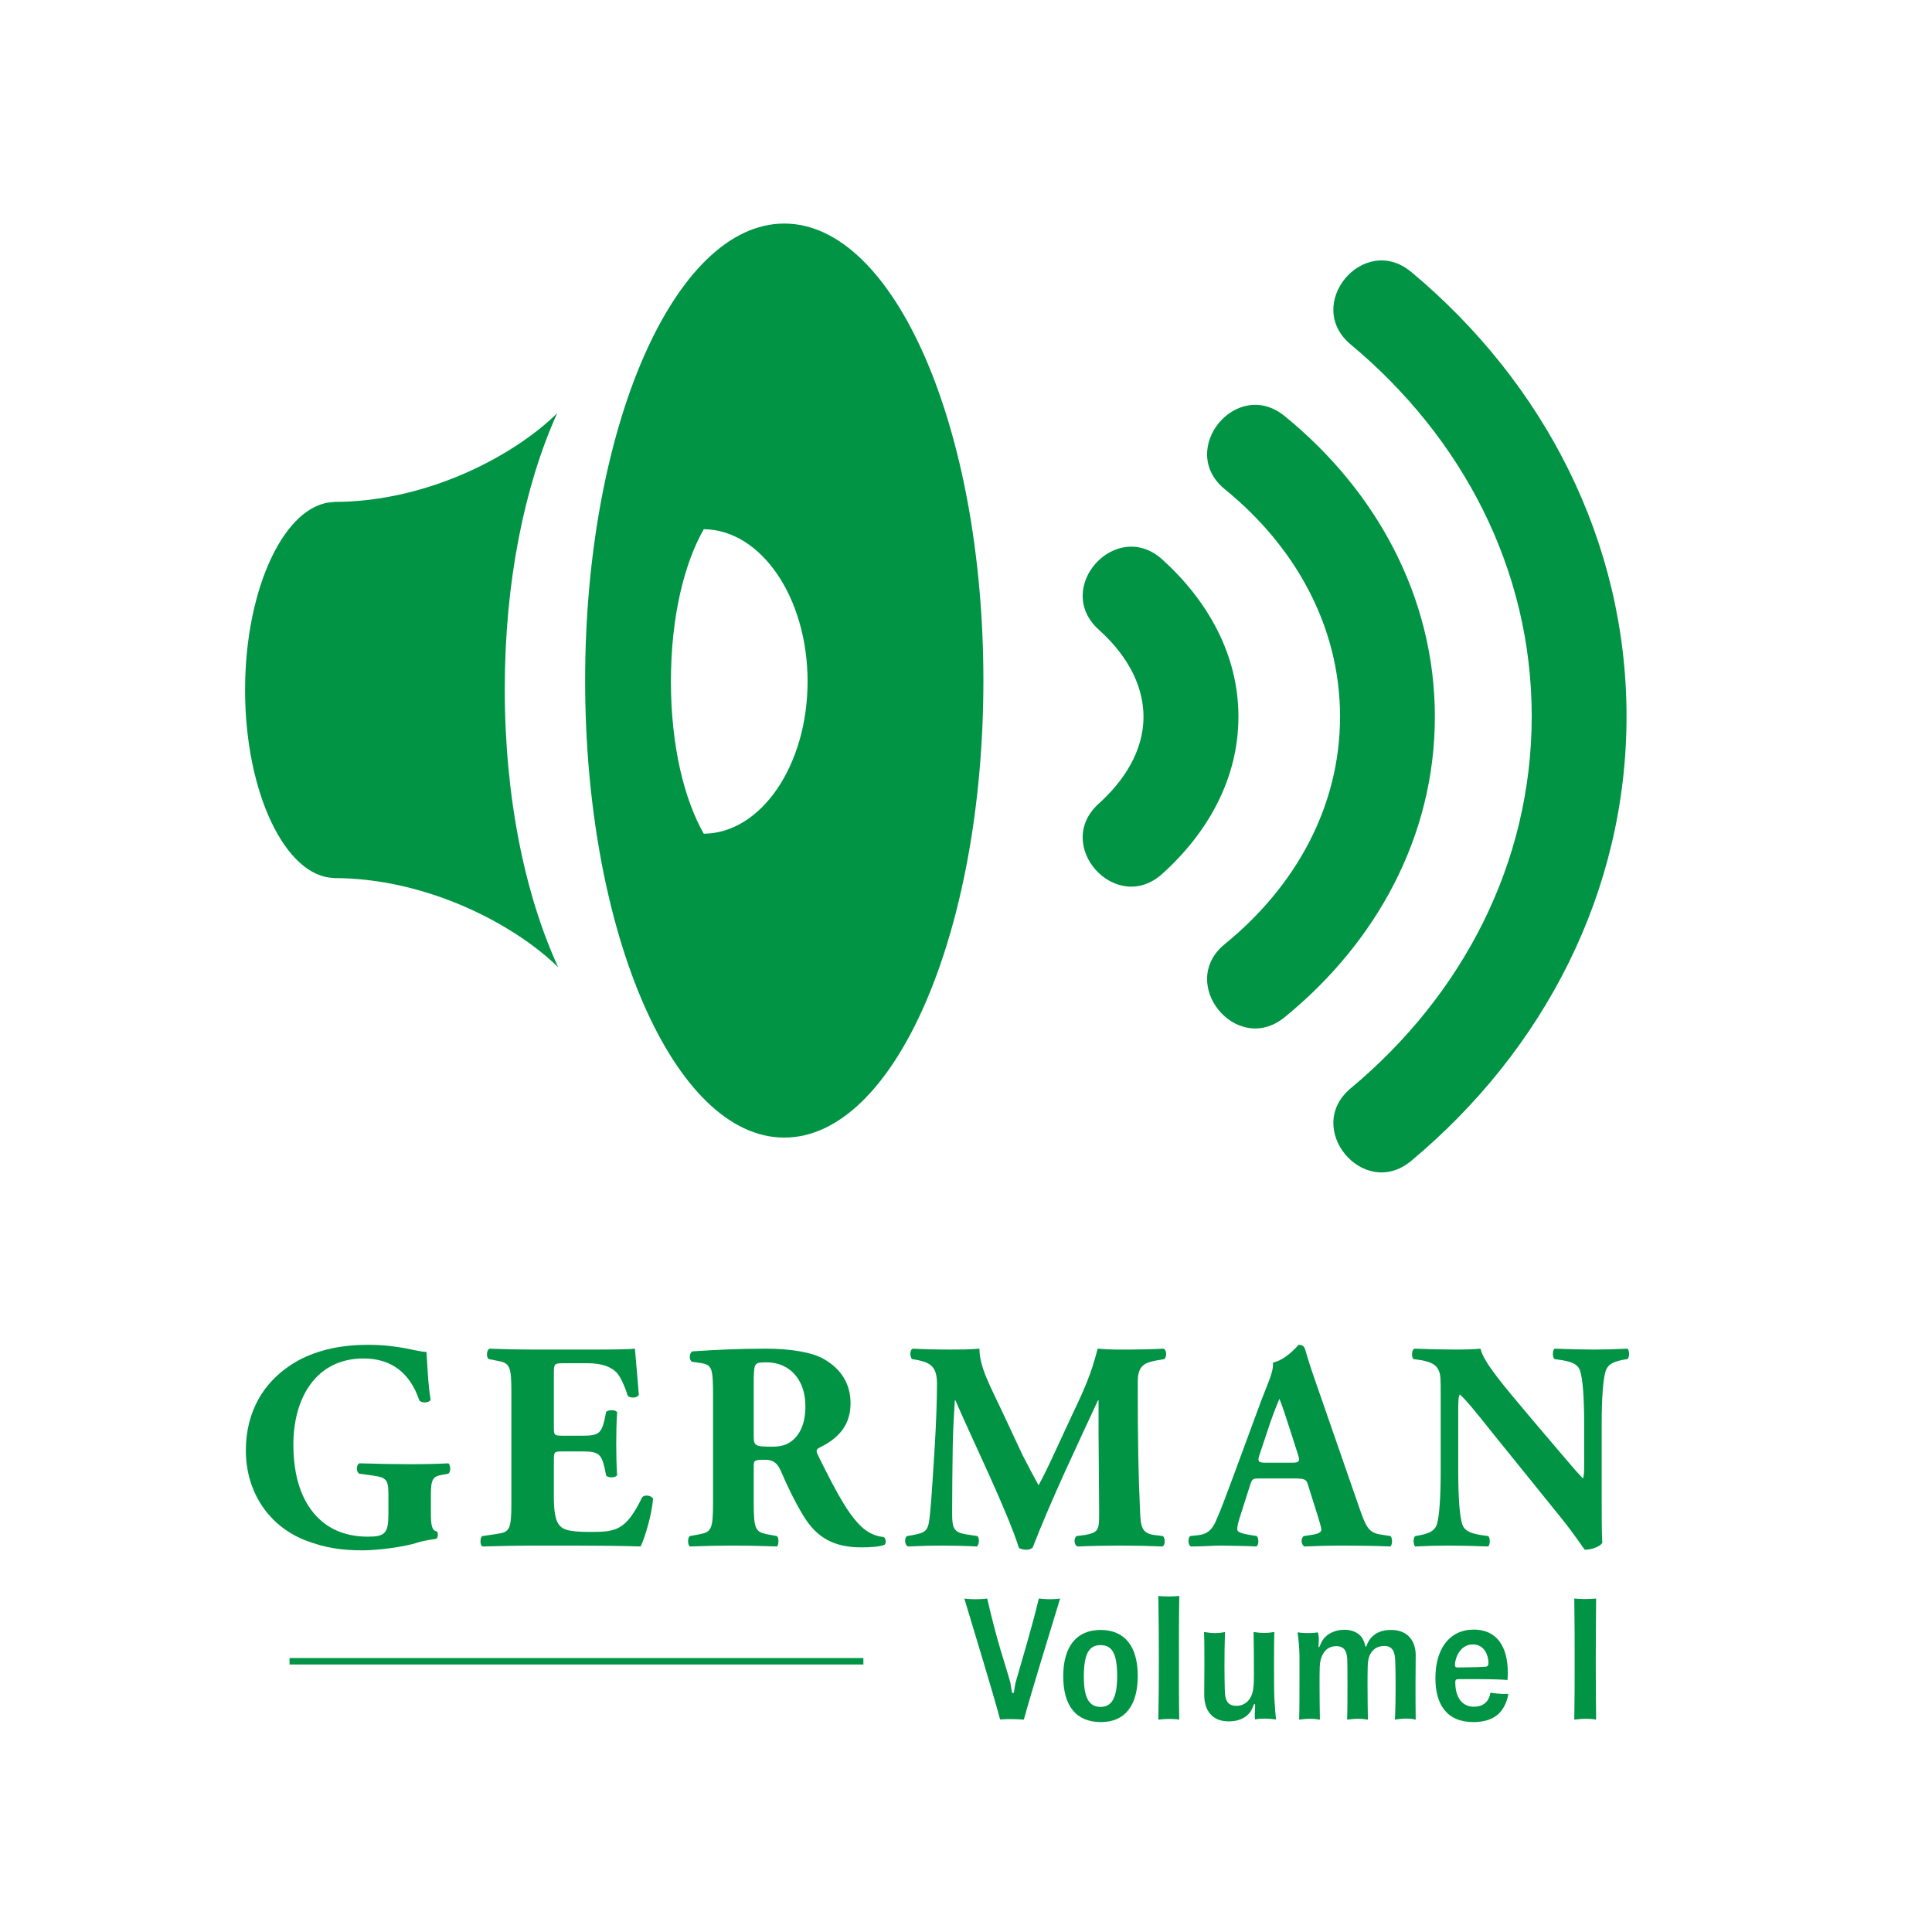 <?xml version="1.0" encoding="UTF-8" standalone="no"?>
<!DOCTYPE svg PUBLIC "-//W3C//DTD SVG 1.1//EN" "http://www.w3.org/Graphics/SVG/1.1/DTD/svg11.dtd">
<svg xmlns="http://www.w3.org/2000/svg" xmlns:xlink="http://www.w3.org/1999/xlink" version="1.1" width="416.667pt" height="416.667pt" viewBox="0 0 416.667 416.667">
<g enable-background="new">
<g>
<g id="Layer-1" data-name="Layer">
<clipPath id="cp0">
<path transform="matrix(2.778,0,0,-2.778,0,416.667)" d="M 0 150 L 150 150 L 150 0 L 0 0 Z "/>
</clipPath>
<g clip-path="url(#cp0)">
<path transform="matrix(2.778,0,0,-2.778,120.166,89.111)" d="M 0 0 C -3.17 -3.14 -9.88 -6.89 -17.36 -6.89 L -17.36 -6.9 C -21.1 -7.02 -24.23 -13.51 -24.23 -21.49 C -24.23 -29.47 -21.1 -35.96 -17.36 -36.08 L -17.36 -36.09 C -9.88 -36.09 -3.08 -39.89 .08 -43.02 C -2.51 -37.38 -4.07 -29.82 -4.07 -21.41 C -4.07 -13.1 -2.54 -5.63 0 0 " fill="#009444"/>
<path transform="matrix(2.778,0,0,-2.778,151.778,179.806)" d="M 0 0 C -1.5 2.64 -2.55 6.76 -2.55 11.82 C -2.55 16.88 -1.5 21.01 0 23.64 C 4.46 23.6 8.06 18.32 8.06 11.82 C 8.06 5.32 4.46 .04 0 0 M 6.25 47.37 C -2.29 47.37 -9.21 31.49 -9.21 11.89 C -9.21 -7.71 -2.29 -23.59 6.25 -23.59 C 14.79 -23.59 21.709 -7.71 21.709 11.89 C 21.709 31.49 14.79 47.37 6.25 47.37 " fill="#009444"/>
<path transform="matrix(2.778,0,0,-2.778,236.971,135.806)" d="M 0 0 C -3.59 3.23 1.33 8.69 4.921 5.46 C 8.431 2.29 10.841 -1.91 10.841 -6.75 C 10.841 -11.59 8.44 -15.79 4.921 -18.96 C 1.33 -22.19 -3.59 -16.73 0 -13.5 C 1.931 -11.76 3.471 -9.44 3.471 -6.76 C 3.471 -4.06 1.931 -1.73 0 0 M 14.421 -30.09 C 10.681 -33.129 6.051 -27.44 9.79 -24.4 C 15.181 -20.02 18.73 -13.83 18.73 -6.75 C 18.73 .33 15.181 6.52 9.79 10.9 C 6.051 13.94 10.681 19.63 14.421 16.59 C 21.521 10.82 26.091 2.54 26.091 -6.76 C 26.091 -16.06 21.521 -24.31 14.421 -30.09 M 19.561 22.14 C 15.86 25.22 20.54 30.85 24.25 27.78 C 34.57 19.17 40.971 6.87 40.971 -6.73 C 40.971 -20.33 34.57 -32.629 24.25 -41.24 C 20.551 -44.32 15.86 -38.68 19.561 -35.6 C 28.221 -28.379 33.61 -18.14 33.61 -6.72 C 33.61 4.7 28.221 14.92 19.561 22.14 " fill="#009444" fill-rule="evenodd"/>
<g>
<clipPath id="cp1">
<path transform="matrix(2.778,0,0,-2.778,0,416.667)" d="M 71.227 13.819 L 124.95 13.819 L 124.95 27.962 L 71.227 27.962 Z "/>
</clipPath>
<g clip-path="url(#cp1)">
<symbol id="font_2_1">
<path d="M 0 0 Z "/>
</symbol>
<symbol id="font_2_3">
<path d="M .549 .694 C .529 .691 .507 .69 .488 .69 C .468 .69 .448 .692 .427 .694 C .385 .519 .327 .33 .293 .21 C .291 .202 .286 .168 .285 .16 C .284 .155 .283 .152 .279 .152 C .276 .152 .273 .156 .272 .16 C .27 .167 .266 .203 .264 .211 C .227 .345 .195 .419 .131 .694 C .109 .691 .087 .69 .064 .69 C .043 .69 .022 .691 0 .694 C .053 .518 .165 .151 .205 .001 C .227 .003 .248 .003 .271 .003 C .294 .003 .318 .002 .341 0 C .382 .15 .494 .514 .549 .694 Z "/>
</symbol>
<symbol id="font_2_7">
<path d="M .427 .265 C .427 .433 .353 .528 .214 .528 C .072 .528 0 .428 0 .263 C 0 .096 .071 0 .216 0 C .355 0 .427 .096 .427 .265 M .309 .264 C .309 .14 .279 .087 .214 .087 C .148 .087 .118 .139 .118 .259 C .118 .395 .149 .441 .214 .441 C .281 .441 .309 .391 .309 .264 Z "/>
</symbol>
<symbol id="font_2_5">
<path d="M .12 0 C .118 .089 .118 .208 .118 .331 C .118 .457 .118 .593 .12 .709 C .101 .707 .081 .706 .062 .706 C .043 .706 .021 .706 0 .709 C .002 .598 .003 .461 .003 .336 C .003 .211 .002 .091 0 0 C .023 .003 .044 .004 .063 .004 C .082 .004 .102 .003 .12 0 Z "/>
</symbol>
<symbol id="font_2_8">
<path d="M .413 .011 C .41 .025 .404 .106 .403 .132 C .401 .184 .401 .254 .401 .322 C .401 .392 .401 .462 .403 .512 C .383 .509 .364 .507 .344 .507 C .324 .507 .304 .509 .284 .512 C .285 .451 .286 .346 .286 .28 C .286 .246 .286 .211 .281 .181 C .273 .13 .24 .089 .185 .089 C .132 .089 .12 .126 .119 .176 C .118 .214 .117 .264 .117 .315 C .117 .384 .118 .46 .12 .512 C .101 .508 .082 .506 .063 .506 C .042 .506 .021 .509 0 .512 C .002 .462 .002 .387 .002 .318 C .002 .263 .001 .207 .001 .155 C 0 .064 .046 0 .14 0 C .188 0 .225 .012 .255 .042 C .264 .051 .272 .064 .277 .076 C .28 .083 .286 .1 .289 .1 C .291 .1 .293 .097 .293 .092 C .293 .079 .291 .06 .291 .05 C .291 .043 .29 .021 .292 .011 C .31 .015 .328 .016 .348 .016 C .368 .016 .39 .014 .413 .011 Z "/>
</symbol>
<symbol id="font_2_6">
<path d="M .677 0 C .676 .024 .676 .175 .676 .205 C .676 .24 .677 .339 .677 .363 C .677 .367 .677 .372 .677 .376 C .674 .456 .628 .514 .536 .514 C .499 .514 .468 .506 .444 .489 C .424 .475 .412 .46 .402 .439 C .397 .429 .395 .418 .391 .418 C .388 .418 .387 .426 .386 .432 C .38 .454 .368 .476 .351 .489 C .33 .506 .302 .515 .268 .515 C .238 .515 .211 .508 .187 .495 C .162 .481 .142 .46 .13 .428 C .128 .422 .125 .415 .122 .415 C .12 .415 .12 .418 .12 .423 C .12 .434 .122 .446 .122 .457 C .122 .471 .12 .487 .117 .5 C .098 .497 .08 .496 .061 .496 C .041 .496 .021 .497 0 .5 C .006 .461 .01 .41 .011 .367 C .011 .339 .011 .273 .011 .234 C .011 .153 .011 .068 .009 0 C .03 .003 .051 .005 .071 .005 C .091 .005 .109 .003 .128 0 C .127 .049 .126 .13 .126 .197 C .126 .237 .126 .273 .127 .301 C .128 .328 .133 .355 .146 .377 C .162 .404 .185 .421 .222 .421 C .271 .421 .283 .388 .285 .341 C .286 .302 .286 .247 .286 .193 C .286 .123 .286 .05 .284 0 C .306 .003 .326 .005 .346 .005 C .366 .005 .385 .003 .403 0 C .402 .023 .401 .175 .401 .205 C .401 .263 .401 .25 .402 .305 C .402 .334 .408 .362 .42 .381 C .438 .409 .462 .422 .498 .422 C .549 .422 .558 .382 .56 .334 C .561 .295 .562 .246 .562 .199 C .562 .131 .561 .058 .558 0 C .581 .004 .601 .006 .621 .006 C .64 .006 .658 .005 .677 0 Z "/>
</symbol>
<symbol id="font_2_4">
<path d="M .418 .162 C .409 .161 .399 .161 .389 .161 C .364 .162 .337 .165 .315 .168 C .308 .121 .278 .088 .22 .088 C .149 .088 .114 .148 .114 .226 C .114 .243 .117 .246 .135 .246 L .253 .246 C .319 .246 .384 .244 .413 .241 C .414 .256 .415 .271 .415 .282 C .415 .437 .349 .53 .22 .53 C .08 .53 0 .419 0 .252 C 0 .102 .064 0 .218 0 C .283 0 .33 .017 .363 .048 C .389 .073 .412 .117 .418 .162 M .304 .341 C .304 .324 .301 .318 .284 .317 C .253 .315 .221 .314 .192 .314 C .17 .314 .144 .313 .126 .313 C .115 .313 .113 .318 .112 .324 C .112 .327 .112 .33 .112 .333 C .119 .394 .157 .445 .213 .445 C .266 .445 .295 .408 .303 .356 C .304 .351 .304 .346 .304 .341 Z "/>
</symbol>
<symbol id="font_2_2">
<path d="M .125 0 C .124 .098 .123 .212 .123 .331 C .123 .456 .124 .577 .125 .694 C .103 .692 .083 .691 .062 .691 C .042 .691 .022 .692 0 .694 C .002 .566 .002 .451 .002 .326 C .002 .216 .002 .103 0 0 C .023 .003 .044 .005 .066 .005 C .085 .005 .104 .004 .125 0 Z "/>
</symbol>
<use xlink:href="#font_2_1" transform="matrix(37.629,0,0,-37.629,197.852,370.866)" fill="#009444"/>
<use xlink:href="#font_2_3" transform="matrix(37.629,0,0,-37.629,207.974,370.866)" fill="#009444"/>
<use xlink:href="#font_2_7" transform="matrix(37.629,0,0,-37.629,229.306,371.393)" fill="#009444"/>
<use xlink:href="#font_2_5" transform="matrix(37.629,0,0,-37.629,249.814,370.866)" fill="#009444"/>
<use xlink:href="#font_2_8" transform="matrix(37.629,0,0,-37.629,259.673,371.242)" fill="#009444"/>
<use xlink:href="#font_2_6" transform="matrix(37.629,0,0,-37.629,279.842,370.866)" fill="#009444"/>
<use xlink:href="#font_2_4" transform="matrix(37.629,0,0,-37.629,309.569,371.393)" fill="#009444"/>
<use xlink:href="#font_2_1" transform="matrix(37.629,0,0,-37.629,326.916,370.866)" fill="#009444"/>
<use xlink:href="#font_2_2" transform="matrix(37.629,0,0,-37.629,339.522,370.866)" fill="#009444"/>
</g>
</g>
<g>
<clipPath id="cp3">
<path transform="matrix(2.778,0,0,-2.778,0,416.667)" d="M 18.166 23.798 L 128.55 23.798 L 128.55 49.175 L 18.166 49.175 Z "/>
</clipPath>
<g clip-path="url(#cp3)">
<symbol id="font_4_3">
<path d="M .623 .185 C .623 .239 .629 .248 .659 .254 L .682 .258 C .69 .264 .69 .287 .682 .293 C .648 .291 .599 .29 .551 .29 C .502 .29 .453 .291 .382 .293 C .371 .287 .371 .264 .382 .258 L .426 .252 C .474 .245 .48 .239 .48 .185 L .48 .122 C .48 .057 .468 .046 .411 .046 C .374 .046 .322 .052 .274 .084 C .209 .128 .16 .213 .16 .356 C .16 .514 .237 .646 .396 .646 C .489 .646 .552 .599 .584 .505 C .591 .495 .618 .496 .622 .507 C .612 .568 .611 .638 .608 .668 C .576 .668 .521 .692 .41 .692 C .325 .692 .244 .676 .176 .639 C .056 .572 0 .462 0 .337 C 0 .193 .08 .082 .197 .035 C .268 .007 .326 0 .394 0 C .45 0 .536 .013 .571 .024 C .598 .033 .624 .036 .641 .039 C .647 .042 .648 .059 .644 .063 C .625 .067 .623 .087 .623 .129 L .623 .185 Z "/>
</symbol>
<symbol id="font_4_2">
<path d="M .249 .578 C .249 .615 .249 .617 .282 .617 L .362 .617 C .411 .617 .441 .605 .46 .586 C .473 .572 .487 .542 .498 .507 C .508 .498 .531 .5 .535 .511 C .53 .578 .523 .65 .522 .666 C .509 .664 .452 .663 .388 .663 L .176 .663 C .128 .663 .079 .664 .032 .666 C .022 .66 .021 .637 .03 .631 L .055 .626 C .1 .618 .106 .611 .106 .52 L .106 .147 C .106 .055 .1 .048 .055 .042 L .008 .035 C 0 .03 0 .006 .008 0 C .083 .002 .132 .003 .18 .003 L .31 .003 C .392 .003 .488 .002 .541 0 C .555 .027 .579 .108 .583 .16 C .579 .172 .554 .176 .546 .165 C .491 .052 .457 .049 .37 .049 C .297 .049 .278 .057 .265 .075 C .253 .092 .249 .124 .249 .17 L .249 .289 C .249 .319 .25 .32 .277 .32 L .346 .32 C .398 .32 .409 .312 .42 .264 L .425 .239 C .432 .23 .457 .231 .462 .24 C .46 .272 .459 .308 .459 .346 C .459 .384 .46 .42 .462 .452 C .457 .461 .432 .461 .425 .453 L .42 .428 C .409 .38 .398 .373 .346 .373 L .277 .373 C .25 .373 .249 .375 .249 .403 L .249 .578 Z "/>
</symbol>
<symbol id="font_4_6">
<path d="M .086 .15 C .086 .058 .08 .051 .035 .043 L .008 .038 C 0 .033 0 .009 .008 .003 C .06 .005 .104 .006 .154 .006 C .202 .006 .248 .005 .301 .003 C .308 .009 .308 .033 .301 .038 L .274 .043 C .229 .051 .223 .058 .223 .15 L .223 .273 C .223 .293 .225 .295 .26 .295 C .285 .295 .301 .287 .313 .26 C .336 .207 .359 .158 .391 .105 C .435 .033 .493 0 .585 0 C .616 0 .648 .002 .664 .009 C .669 .015 .669 .03 .66 .035 C .645 .036 .619 .042 .593 .063 C .545 .104 .504 .179 .438 .313 C .433 .324 .433 .33 .443 .335 C .489 .358 .549 .396 .549 .485 C .549 .549 .519 .599 .461 .633 C .423 .656 .35 .669 .265 .669 C .17 .669 .092 .665 .017 .66 C .005 .655 .005 .63 .015 .625 L .042 .621 C .084 .615 .086 .604 .086 .504 L .086 .15 M .223 .572 C .225 .62 .225 .623 .266 .623 C .344 .623 .397 .565 .397 .475 C .397 .416 .378 .384 .361 .367 C .342 .348 .321 .339 .285 .339 C .226 .339 .223 .342 .223 .377 L .223 .572 Z "/>
</symbol>
<symbol id="font_4_4">
<path d="M .048 .638 C .088 .629 .11 .616 .11 .559 C .11 .505 .107 .424 .103 .357 C .097 .262 .092 .175 .087 .126 C .081 .064 .078 .059 .027 .049 L .009 .046 C 0 .041 0 .015 .013 .011 C .053 .013 .094 .014 .126 .014 C .164 .014 .207 .013 .244 .011 C .252 .016 .254 .039 .246 .046 L .207 .052 C .167 .059 .161 .072 .161 .122 C .161 .182 .162 .282 .163 .347 C .164 .399 .166 .438 .17 .503 L .172 .503 C .228 .373 .347 .13 .386 .006 C .392 .002 .403 0 .412 0 C .42 0 .427 .003 .432 .007 C .498 .176 .578 .343 .652 .503 L .654 .503 L .654 .389 L .656 .129 C .656 .068 .656 .059 .61 .05 L .58 .046 C .57 .039 .571 .016 .583 .011 C .631 .013 .686 .014 .731 .014 C .78 .014 .823 .013 .869 .011 C .879 .015 .879 .038 .871 .046 L .839 .05 C .8 .056 .796 .079 .794 .125 C .788 .251 .786 .359 .786 .565 C .786 .618 .806 .629 .847 .637 L .876 .642 C .884 .652 .884 .671 .873 .677 C .837 .675 .791 .674 .758 .674 C .728 .674 .697 .673 .651 .677 C .629 .591 .608 .544 .559 .441 L .508 .331 C .481 .272 .465 .241 .452 .217 C .438 .242 .408 .299 .398 .319 L .332 .46 C .288 .554 .253 .615 .253 .677 C .217 .674 .188 .674 .155 .674 C .106 .674 .063 .675 .029 .677 C .018 .674 .018 .65 .026 .642 L .048 .638 Z "/>
</symbol>
<symbol id="font_4_1">
<path d="M .356 .229 C .391 .229 .399 .227 .404 .211 L .431 .125 C .443 .088 .45 .064 .45 .057 C .45 .051 .446 .044 .423 .04 L .391 .035 C .38 .027 .382 .006 .393 0 C .439 .002 .478 .003 .528 .003 C .58 .003 .634 .002 .682 0 C .691 .006 .689 .03 .683 .035 L .645 .041 C .608 .048 .599 .07 .578 .13 L .442 .522 C .417 .593 .405 .63 .397 .659 C .393 .674 .387 .679 .374 .679 C .372 .679 .335 .63 .287 .619 C .29 .59 .272 .555 .248 .492 L .158 .248 C .131 .176 .114 .128 .096 .088 C .08 .049 .059 .041 .035 .038 L .008 .035 C .001 .027 0 .006 .011 0 C .057 0 .08 .003 .114 .003 C .156 .002 .196 .002 .231 0 C .241 .005 .239 .028 .233 .035 L .203 .04 C .175 .045 .167 .051 .167 .057 C .167 .065 .168 .073 .174 .093 L .211 .209 C .217 .228 .22 .229 .244 .229 L .356 .229 M .264 .282 C .239 .282 .233 .285 .243 .312 L .268 .387 C .283 .433 .299 .475 .309 .497 C .318 .476 .331 .435 .345 .392 L .371 .311 C .38 .285 .374 .282 .351 .282 L .264 .282 Z "/>
</symbol>
<symbol id="font_4_5">
<path d="M .641 .423 C .641 .504 .645 .579 .656 .606 C .665 .627 .684 .633 .71 .639 L .728 .642 C .736 .65 .734 .671 .728 .677 C .689 .675 .653 .674 .616 .674 C .575 .674 .536 .675 .482 .677 C .476 .671 .474 .65 .482 .642 L .509 .638 C .536 .633 .558 .627 .567 .606 C .578 .579 .582 .504 .582 .423 L .582 .285 C .582 .267 .582 .25 .578 .24 C .555 .263 .527 .298 .482 .35 L .398 .449 C .308 .556 .243 .632 .233 .677 C .212 .675 .183 .674 .149 .674 C .108 .674 .058 .675 .011 .677 C .001 .674 0 .65 .007 .642 L .035 .638 C .07 .631 .085 .621 .092 .604 C .099 .59 .099 .574 .099 .519 L .099 .265 C .099 .184 .095 .109 .085 .082 C .076 .061 .057 .055 .03 .049 L .013 .046 C .005 .038 .007 .017 .013 .011 C .051 .013 .088 .014 .125 .014 C .165 .014 .205 .013 .259 .011 C .265 .017 .267 .038 .259 .046 L .231 .05 C .205 .055 .182 .061 .173 .082 C .162 .109 .158 .184 .158 .265 L .158 .459 C .158 .496 .158 .513 .163 .523 C .181 .508 .215 .467 .272 .395 L .503 .109 C .55 .051 .583 0 .584 0 C .608 0 .636 .011 .643 .023 C .641 .056 .641 .119 .641 .184 L .641 .423 Z "/>
</symbol>
<use xlink:href="#font_4_3" transform="matrix(64.054,0,0,-64.054,53.022,334.355)" fill="#009444"/>
<use xlink:href="#font_4_2" transform="matrix(64.054,0,0,-64.054,103.497,333.523)" fill="#009444"/>
<use xlink:href="#font_4_6" transform="matrix(64.054,0,0,-64.054,148.27,333.715)" fill="#009444"/>
<use xlink:href="#font_4_4" transform="matrix(64.054,0,0,-64.054,195.03,334.227)" fill="#009444"/>
<use xlink:href="#font_4_1" transform="matrix(64.054,0,0,-64.054,256.138,333.523)" fill="#009444"/>
<use xlink:href="#font_4_5" transform="matrix(64.054,0,0,-64.054,304.37,334.227)" fill="#009444"/>
</g>
</g>
<path transform="matrix(2.778,0,0,-2.778,62.444,358.279)" stroke-width=".5" stroke-linecap="butt" stroke-miterlimit="10" stroke-linejoin="miter" fill="none" stroke="#009444" d="M 0 0 L 44.55 0 "/>
</g>
</g>
</g>
</g>
</svg>

